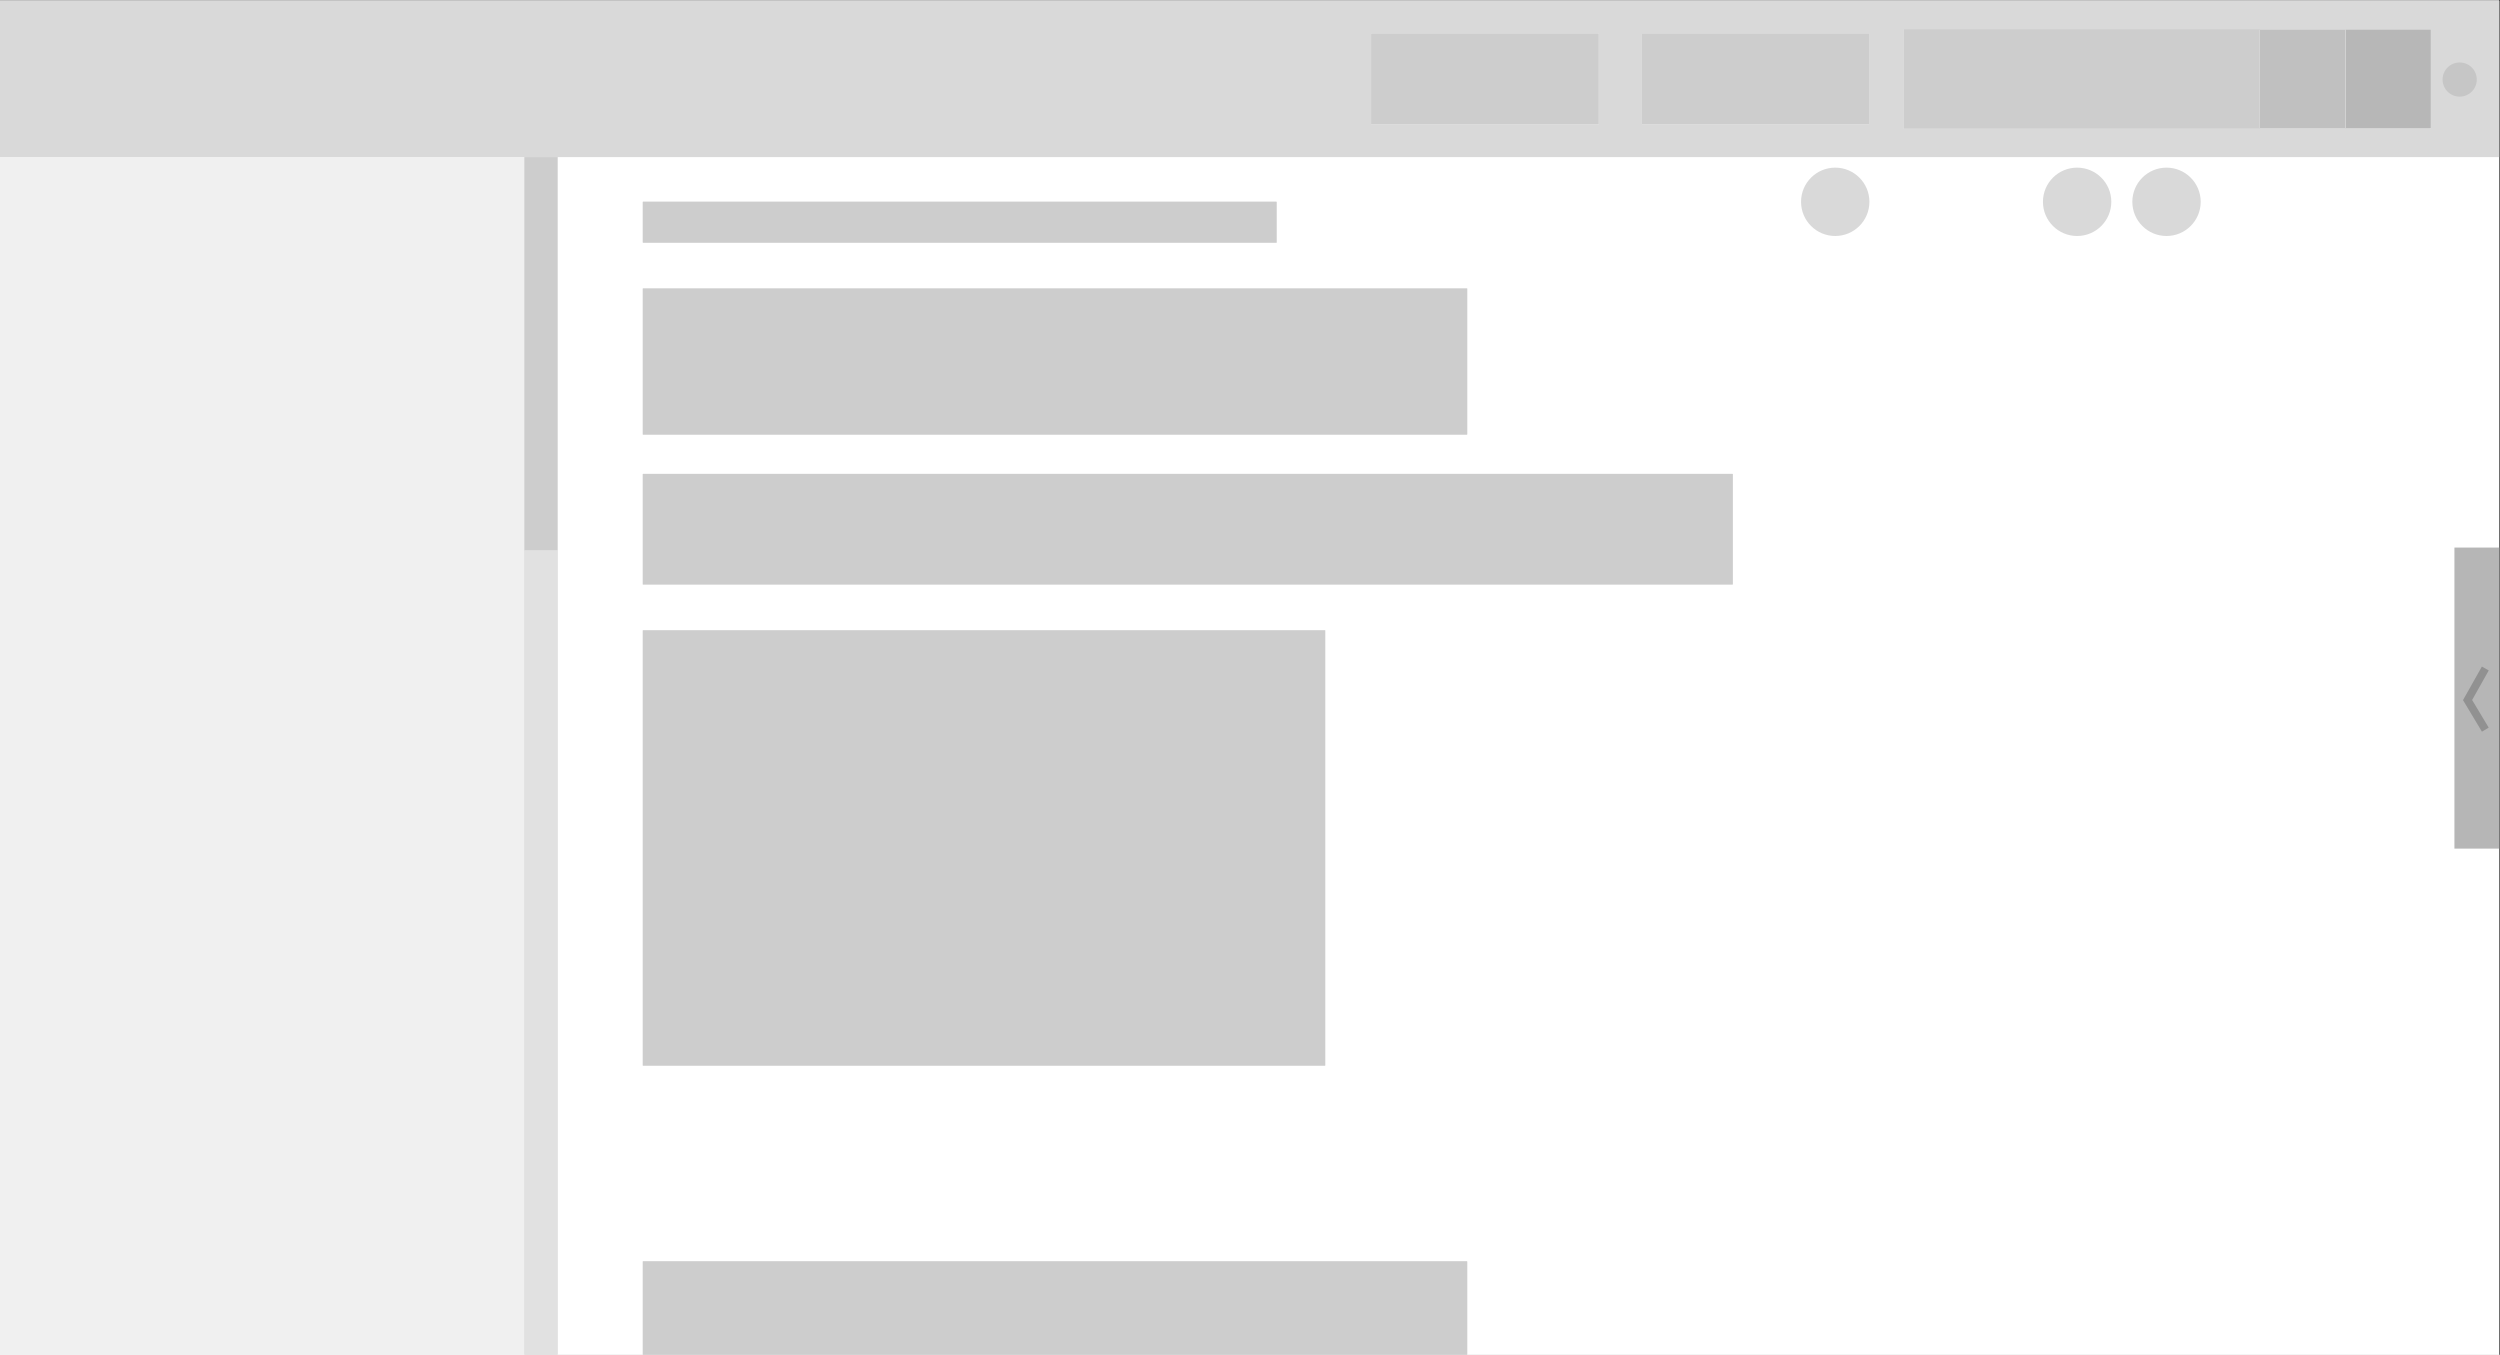 <svg width="716" height="388" viewBox="0 0 716 388" fill="none" xmlns="http://www.w3.org/2000/svg">
<rect x="0" y="0" width="716" height="388" fill="#333333" stroke="none"/>
<rect width="715.748" height="387.807" transform="translate(0 0.193)" fill="#E1E1E1"/>
<rect width="715.748" height="387.807" transform="translate(0 0.193)" fill="#E1E1E1"/>
<rect y="0.193" width="715.748" height="387.807" fill="white"/>
<rect y="0.193" width="715.748" height="44.805" fill="#D9D9D9"/>
<rect y="44.998" width="159.641" height="343.002" fill="#F0F0F0"/>
<rect y="44.998" width="159.641" height="343.002" fill="#F0F0F0"/>
<rect x="150.228" y="44.998" width="9.413" height="343.002" fill="#F0F0F0"/>
<rect x="150.228" y="44.998" width="9.413" height="343.002" fill="#E1E1E1"/>
<rect x="150.228" y="44.998" width="9.413" height="343.002" fill="#E1E1E1"/>
<rect x="150.228" y="44.998" width="9.413" height="343.002" fill="#E1E1E1"/>
<rect x="150.228" y="44.998" width="9.413" height="112.577" fill="#F0F0F0"/>
<rect x="150.228" y="44.998" width="9.413" height="112.577" fill="#E1E1E1"/>
<rect x="150.228" y="44.998" width="9.413" height="112.577" fill="#E1E1E1"/>
<rect x="150.228" y="44.998" width="9.413" height="112.577" fill="#CDCDCD"/>
<rect x="545.188" y="8.364" width="150.981" height="28.464" fill="#F0F0F0"/>
<rect x="545.188" y="8.364" width="150.981" height="28.464" fill="#E1E1E1"/>
<rect x="545.188" y="8.364" width="150.981" height="28.464" fill="#E1E1E1"/>
<rect x="545.188" y="8.364" width="150.981" height="28.464" fill="#CDCDCD"/>
<rect x="671.696" y="8.477" width="24.473" height="28.238" fill="#F0F0F0"/>
<rect x="671.696" y="8.477" width="24.473" height="28.238" fill="#E1E1E1"/>
<rect x="671.696" y="8.477" width="24.473" height="28.238" fill="#E1E1E1"/>
<rect x="671.696" y="8.477" width="24.473" height="28.238" fill="#B7B7B7"/>
<rect x="647.223" y="8.477" width="24.473" height="28.238" fill="#F0F0F0"/>
<rect x="647.223" y="8.477" width="24.473" height="28.238" fill="#E1E1E1"/>
<rect x="647.223" y="8.477" width="24.473" height="28.238" fill="#E1E1E1"/>
<rect x="647.223" y="8.477" width="24.473" height="28.238" fill="#C0C0C0"/>
<rect x="470.262" y="9.606" width="65.136" height="25.979" fill="#F0F0F0"/>
<rect x="470.262" y="9.606" width="65.136" height="25.979" fill="#E1E1E1"/>
<rect x="470.262" y="9.606" width="65.136" height="25.979" fill="#E1E1E1"/>
<rect x="470.262" y="9.606" width="65.136" height="25.979" fill="#CDCDCD"/>
<rect x="392.701" y="9.606" width="65.136" height="25.979" fill="#F0F0F0"/>
<rect x="392.701" y="9.606" width="65.136" height="25.979" fill="#E1E1E1"/>
<rect x="392.701" y="9.606" width="65.136" height="25.979" fill="#E1E1E1"/>
<rect x="392.701" y="9.606" width="65.136" height="25.979" fill="#CDCDCD"/>
<rect x="184.114" y="180.542" width="195.409" height="124.625" fill="#F0F0F0"/>
<rect x="184.114" y="180.542" width="195.409" height="124.625" fill="#E1E1E1"/>
<rect x="184.114" y="180.542" width="195.409" height="124.625" fill="#E1E1E1"/>
<rect x="184.114" y="180.542" width="195.409" height="124.625" fill="#CDCDCD"/>
<rect x="184.114" y="135.737" width="312.128" height="31.627" fill="#F0F0F0"/>
<rect x="184.114" y="135.737" width="312.128" height="31.627" fill="#E1E1E1"/>
<rect x="184.114" y="135.737" width="312.128" height="31.627" fill="#E1E1E1"/>
<rect x="184.114" y="135.737" width="312.128" height="31.627" fill="#CDCDCD"/>
<rect x="184.114" y="57.8" width="181.478" height="11.672" fill="#F0F0F0"/>
<rect x="184.114" y="57.8" width="181.478" height="11.672" fill="#E1E1E1"/>
<rect x="184.114" y="57.8" width="181.478" height="11.672" fill="#E1E1E1"/>
<rect x="184.114" y="57.8" width="181.478" height="11.672" fill="#CDCDCD"/>
<rect x="184.114" y="82.649" width="236.073" height="41.793" fill="#F0F0F0"/>
<rect x="184.114" y="82.649" width="236.073" height="41.793" fill="#E1E1E1"/>
<rect x="184.114" y="82.649" width="236.073" height="41.793" fill="#E1E1E1"/>
<rect x="184.114" y="82.649" width="236.073" height="41.793" fill="#CDCDCD"/>
<rect x="184.114" y="361.268" width="236.073" height="26.732" fill="#F0F0F0"/>
<rect x="184.114" y="361.268" width="236.073" height="26.732" fill="#E1E1E1"/>
<rect x="184.114" y="361.268" width="236.073" height="26.732" fill="#E1E1E1"/>
<rect x="184.114" y="361.268" width="236.073" height="26.732" fill="#CDCDCD"/>
<circle cx="594.888" cy="57.8" r="9.789" fill="#D9D9D9"/>
<circle cx="620.49" cy="57.8" r="9.789" fill="#D9D9D9"/>
<circle cx="704.453" cy="22.784" r="4.895" fill="#C6C6C6"/>
<circle cx="525.61" cy="57.8" r="9.789" fill="#D9D9D9"/>
<rect x="702.947" y="156.822" width="12.801" height="86.221" fill="#B6B6B6"/>
<path d="M711.794 191.461L706.711 200.497L711.794 208.969" stroke="#919191" stroke-width="2.259"/>
</svg>
